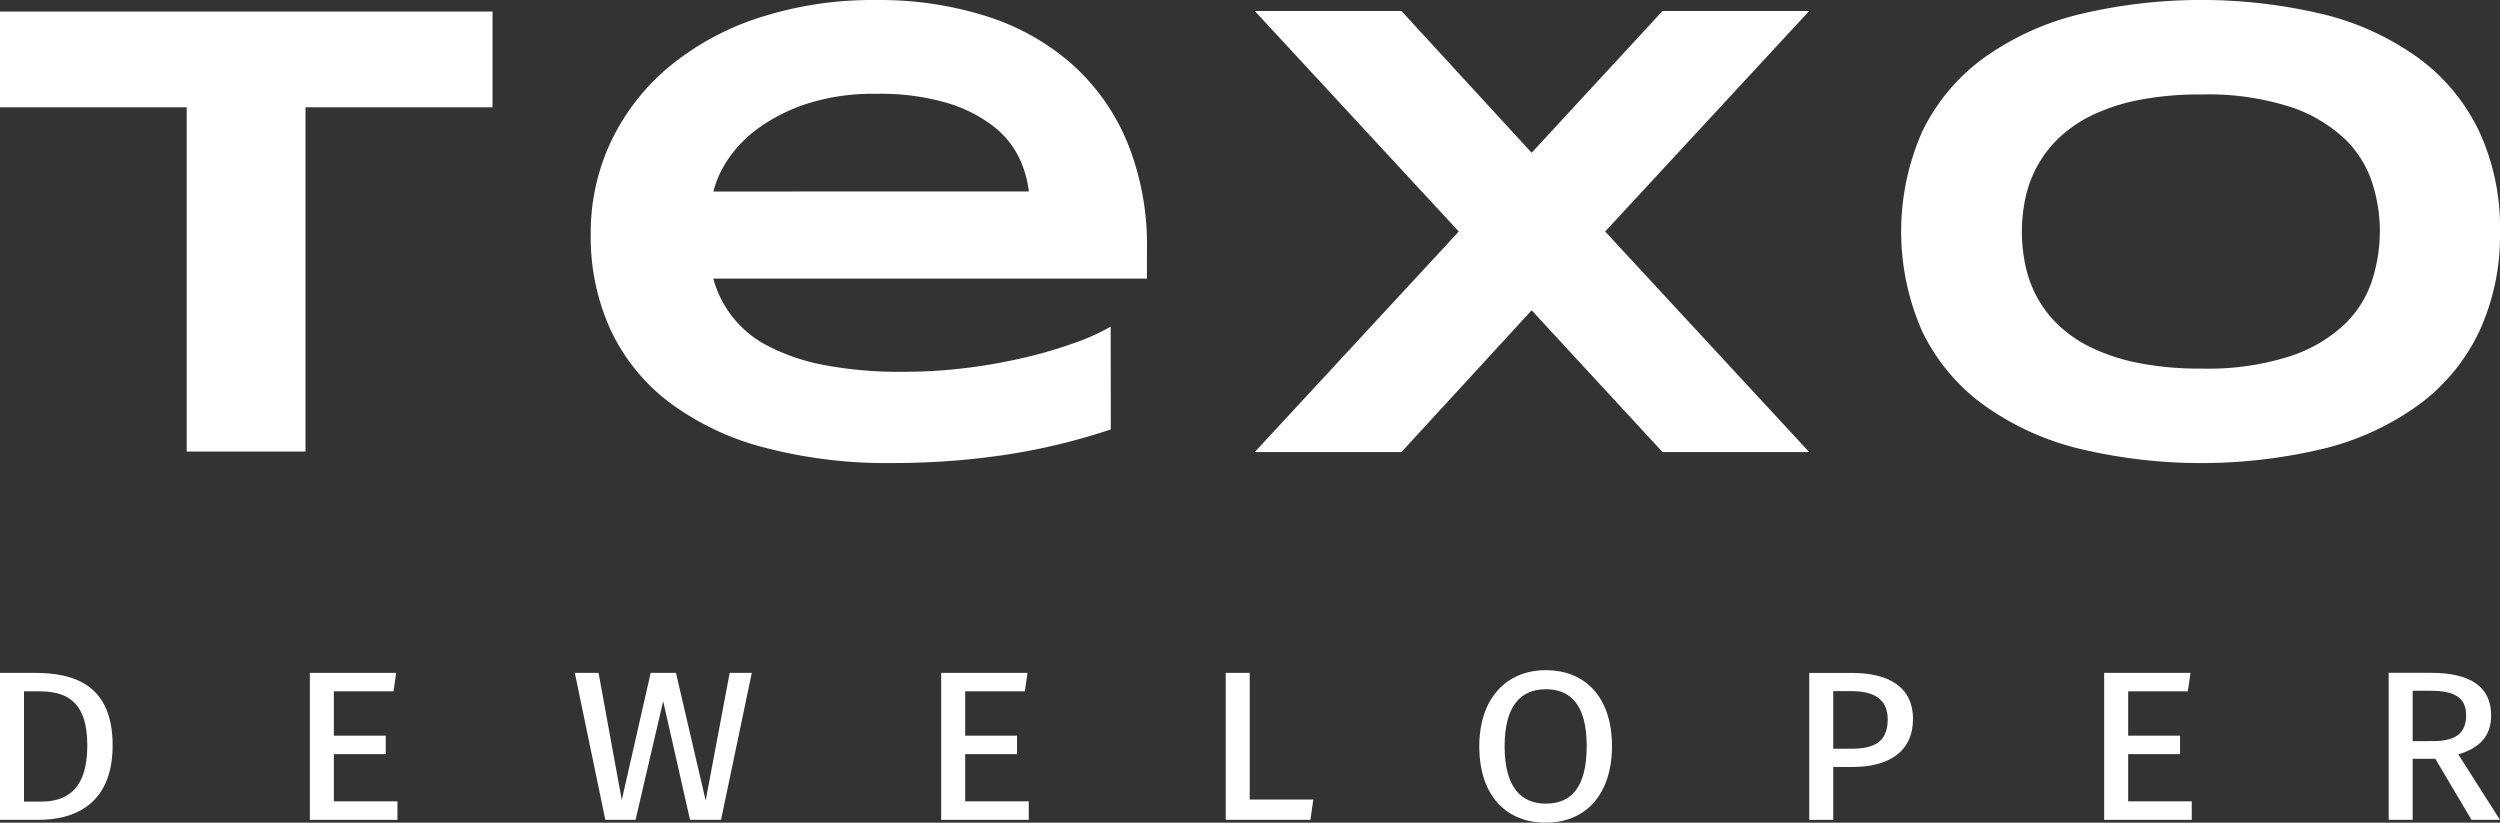 <svg xmlns="http://www.w3.org/2000/svg" width="156.236" height="51.414" viewBox="0 0 156.236 51.414"><rect x="0" y="0" width="156.236" height="51.414" fill="#333333" stroke="none"/><g id="Group_29" data-name="Group 29" transform="translate(-56.626 -55.145)"><path id="Path_1" data-name="Path 1" d="M75.718,62.61V84.124H68.294V62.61H56.626V56.626h30.78V62.61Z" transform="translate(0 -0.76)" fill="#fff"></path><g id="Group_1" data-name="Group 1" transform="translate(93.544 55.145)"><path id="Path_2" data-name="Path 2" d="M164.972,81.983a39.489,39.489,0,0,1-6.754,1.611,47.826,47.826,0,0,1-6.895.49,30.138,30.138,0,0,1-8.015-.971,17.076,17.076,0,0,1-5.914-2.812,12.184,12.184,0,0,1-3.663-4.5,13.911,13.911,0,0,1-1.26-6.024,13.318,13.318,0,0,1,1.27-5.794,13.789,13.789,0,0,1,3.6-4.643,17.03,17.03,0,0,1,5.634-3.082,23.014,23.014,0,0,1,7.365-1.11,22.114,22.114,0,0,1,6.854,1.01,14.835,14.835,0,0,1,5.344,2.992A13.453,13.453,0,0,1,166,64.032a17,17,0,0,1,1.231,6.684v1.841h-27.1a6.66,6.66,0,0,0,3.442,4.223,12.816,12.816,0,0,0,3.493,1.181,25.25,25.25,0,0,0,4.953.42,31.573,31.573,0,0,0,4-.25,33.878,33.878,0,0,0,3.662-.661,28.169,28.169,0,0,0,3.072-.911,13.362,13.362,0,0,0,2.211-1Zm-5.123-14.87a6.483,6.483,0,0,0-.61-2.111,5.555,5.555,0,0,0-1.611-1.971,8.963,8.963,0,0,0-2.882-1.451,14.772,14.772,0,0,0-4.443-.57,13.46,13.46,0,0,0-4.323.62,11,11,0,0,0-3.051,1.541,7.729,7.729,0,0,0-1.911,1.982,6.225,6.225,0,0,0-.881,1.961Z" transform="translate(-132.471 -55.146)" fill="#fff"></path><path id="Path_3" data-name="Path 3" d="M338.14,69.615a14.3,14.3,0,0,1-1.3,6.254,12.2,12.2,0,0,1-3.723,4.533,17.052,17.052,0,0,1-5.874,2.752,32.86,32.86,0,0,1-15.53,0A17.265,17.265,0,0,1,305.8,80.4a12.311,12.311,0,0,1-3.763-4.533,15.469,15.469,0,0,1,0-12.508,12.308,12.308,0,0,1,3.763-4.534,17.257,17.257,0,0,1,5.914-2.752,32.86,32.86,0,0,1,15.53,0,17.044,17.044,0,0,1,5.874,2.752,12.2,12.2,0,0,1,3.723,4.534,14.3,14.3,0,0,1,1.3,6.254m-7.505,0a10.011,10.011,0,0,0-.49-3.072A6.667,6.667,0,0,0,328.4,63.79a9.168,9.168,0,0,0-3.413-1.981,16.806,16.806,0,0,0-5.5-.76,19.708,19.708,0,0,0-3.943.35,12,12,0,0,0-2.941.971,8.041,8.041,0,0,0-2.082,1.451,7.255,7.255,0,0,0-1.34,1.781,7.41,7.41,0,0,0-.711,1.981,10.149,10.149,0,0,0-.21,2.032,10.389,10.389,0,0,0,.21,2.061,7.4,7.4,0,0,0,.711,1.991,7.112,7.112,0,0,0,1.34,1.771,7.994,7.994,0,0,0,2.082,1.43,12.28,12.28,0,0,0,2.941.961,19.708,19.708,0,0,0,3.943.35,16.819,16.819,0,0,0,5.5-.76,9.175,9.175,0,0,0,3.413-1.981,6.662,6.662,0,0,0,1.741-2.752,10.015,10.015,0,0,0,.49-3.072" transform="translate(-218.823 -55.145)" fill="#fff"></path></g><g id="Group_2" data-name="Group 2" transform="translate(135.041 55.833)"><path id="Union_1" data-name="Union 1" d="M-466.933-5152.419l-8.178-8.858-8.137,8.858h-9.166l12.75-13.781h9.147l12.75,13.781Zm-12.731-13.781-12.75-13.781h9.166l8.137,8.858,8.178-8.858h9.166l-12.75,13.781Z" transform="translate(492.415 5179.981)" fill="#fff" stroke="rgba(0,0,0,0)" stroke-miterlimit="10" stroke-width="1"></path></g><path id="Path_6" data-name="Path 6" d="M63.665,146.059c0,3.747-2.46,4.659-4.61,4.659H56.626v-9.186h2.15c2.495,0,4.889.75,4.889,4.528m-5.539-3.372v6.891h1.043c1.5,0,2.914-.619,2.914-3.52s-1.479-3.372-3.01-3.372Z" transform="translate(0 -44.338)" fill="#fff"></path><path id="Path_7" data-name="Path 7" d="M101.637,142.687h-3.73v2.77h3.241v1.156H97.907v2.949h3.974v1.157H96.407v-9.186H101.8Z" transform="translate(-20.417 -44.338)" fill="#fff"></path><path id="Path_8" data-name="Path 8" d="M139.566,150.717h-1.937l-1.679-7.411-1.727,7.411h-1.889l-1.906-9.186h1.483l1.452,7.948,1.806-7.948h1.579l1.858,7.982,1.5-7.982h1.383Z" transform="translate(-37.879 -44.337)" fill="#fff"></path><path id="Path_9" data-name="Path 9" d="M182.7,142.687h-3.73v2.77h3.241v1.156h-3.241v2.949h3.974v1.157h-5.474v-9.186h5.395Z" transform="translate(-62.026 -44.338)" fill="#fff"></path><path id="Path_10" data-name="Path 10" d="M215.5,149.447h3.974l-.179,1.27H214v-9.186h1.5Z" transform="translate(-80.774 -44.337)" fill="#fff"></path><path id="Path_11" data-name="Path 11" d="M254.845,145.932c0,3.045-1.662,4.789-4.135,4.789s-4.157-1.693-4.157-4.772c0-2.979,1.68-4.758,4.157-4.758s4.135,1.7,4.135,4.741m-6.709.017c0,2.574,1.043,3.582,2.574,3.582,1.579,0,2.556-1.008,2.556-3.6,0-2.508-.959-3.55-2.556-3.55-1.566,0-2.574,1.042-2.574,3.567" transform="translate(-97.48 -44.163)" fill="#fff"></path><path id="Path_12" data-name="Path 12" d="M295.393,144.415c0,2.133-1.631,3-3.781,3h-1.2v3.306h-1.5v-9.185h2.656c2.378,0,3.83.929,3.83,2.883m-1.583.017c0-1.273-.878-1.761-2.264-1.761h-1.139v3.6h1.125c1.366,0,2.278-.375,2.278-1.841" transform="translate(-119.218 -44.338)" fill="#fff"></path><path id="Path_13" data-name="Path 13" d="M332.01,142.687h-3.73v2.77h3.242v1.156H328.28v2.949h3.974v1.157H326.78v-9.186h5.395Z" transform="translate(-138.656 -44.338)" fill="#fff"></path><path id="Path_14" data-name="Path 14" d="M366.227,146.905H364.81v3.812h-1.5v-9.186h2.656c2.478,0,3.747.894,3.747,2.656,0,1.286-.685,2.019-2.051,2.442l2.6,4.087h-1.776Zm-.13-1.108c1.3,0,2.054-.423,2.054-1.61,0-1.077-.685-1.535-2.2-1.535H364.81V145.8Z" transform="translate(-157.405 -44.338)" fill="#fff"></path></g></svg>